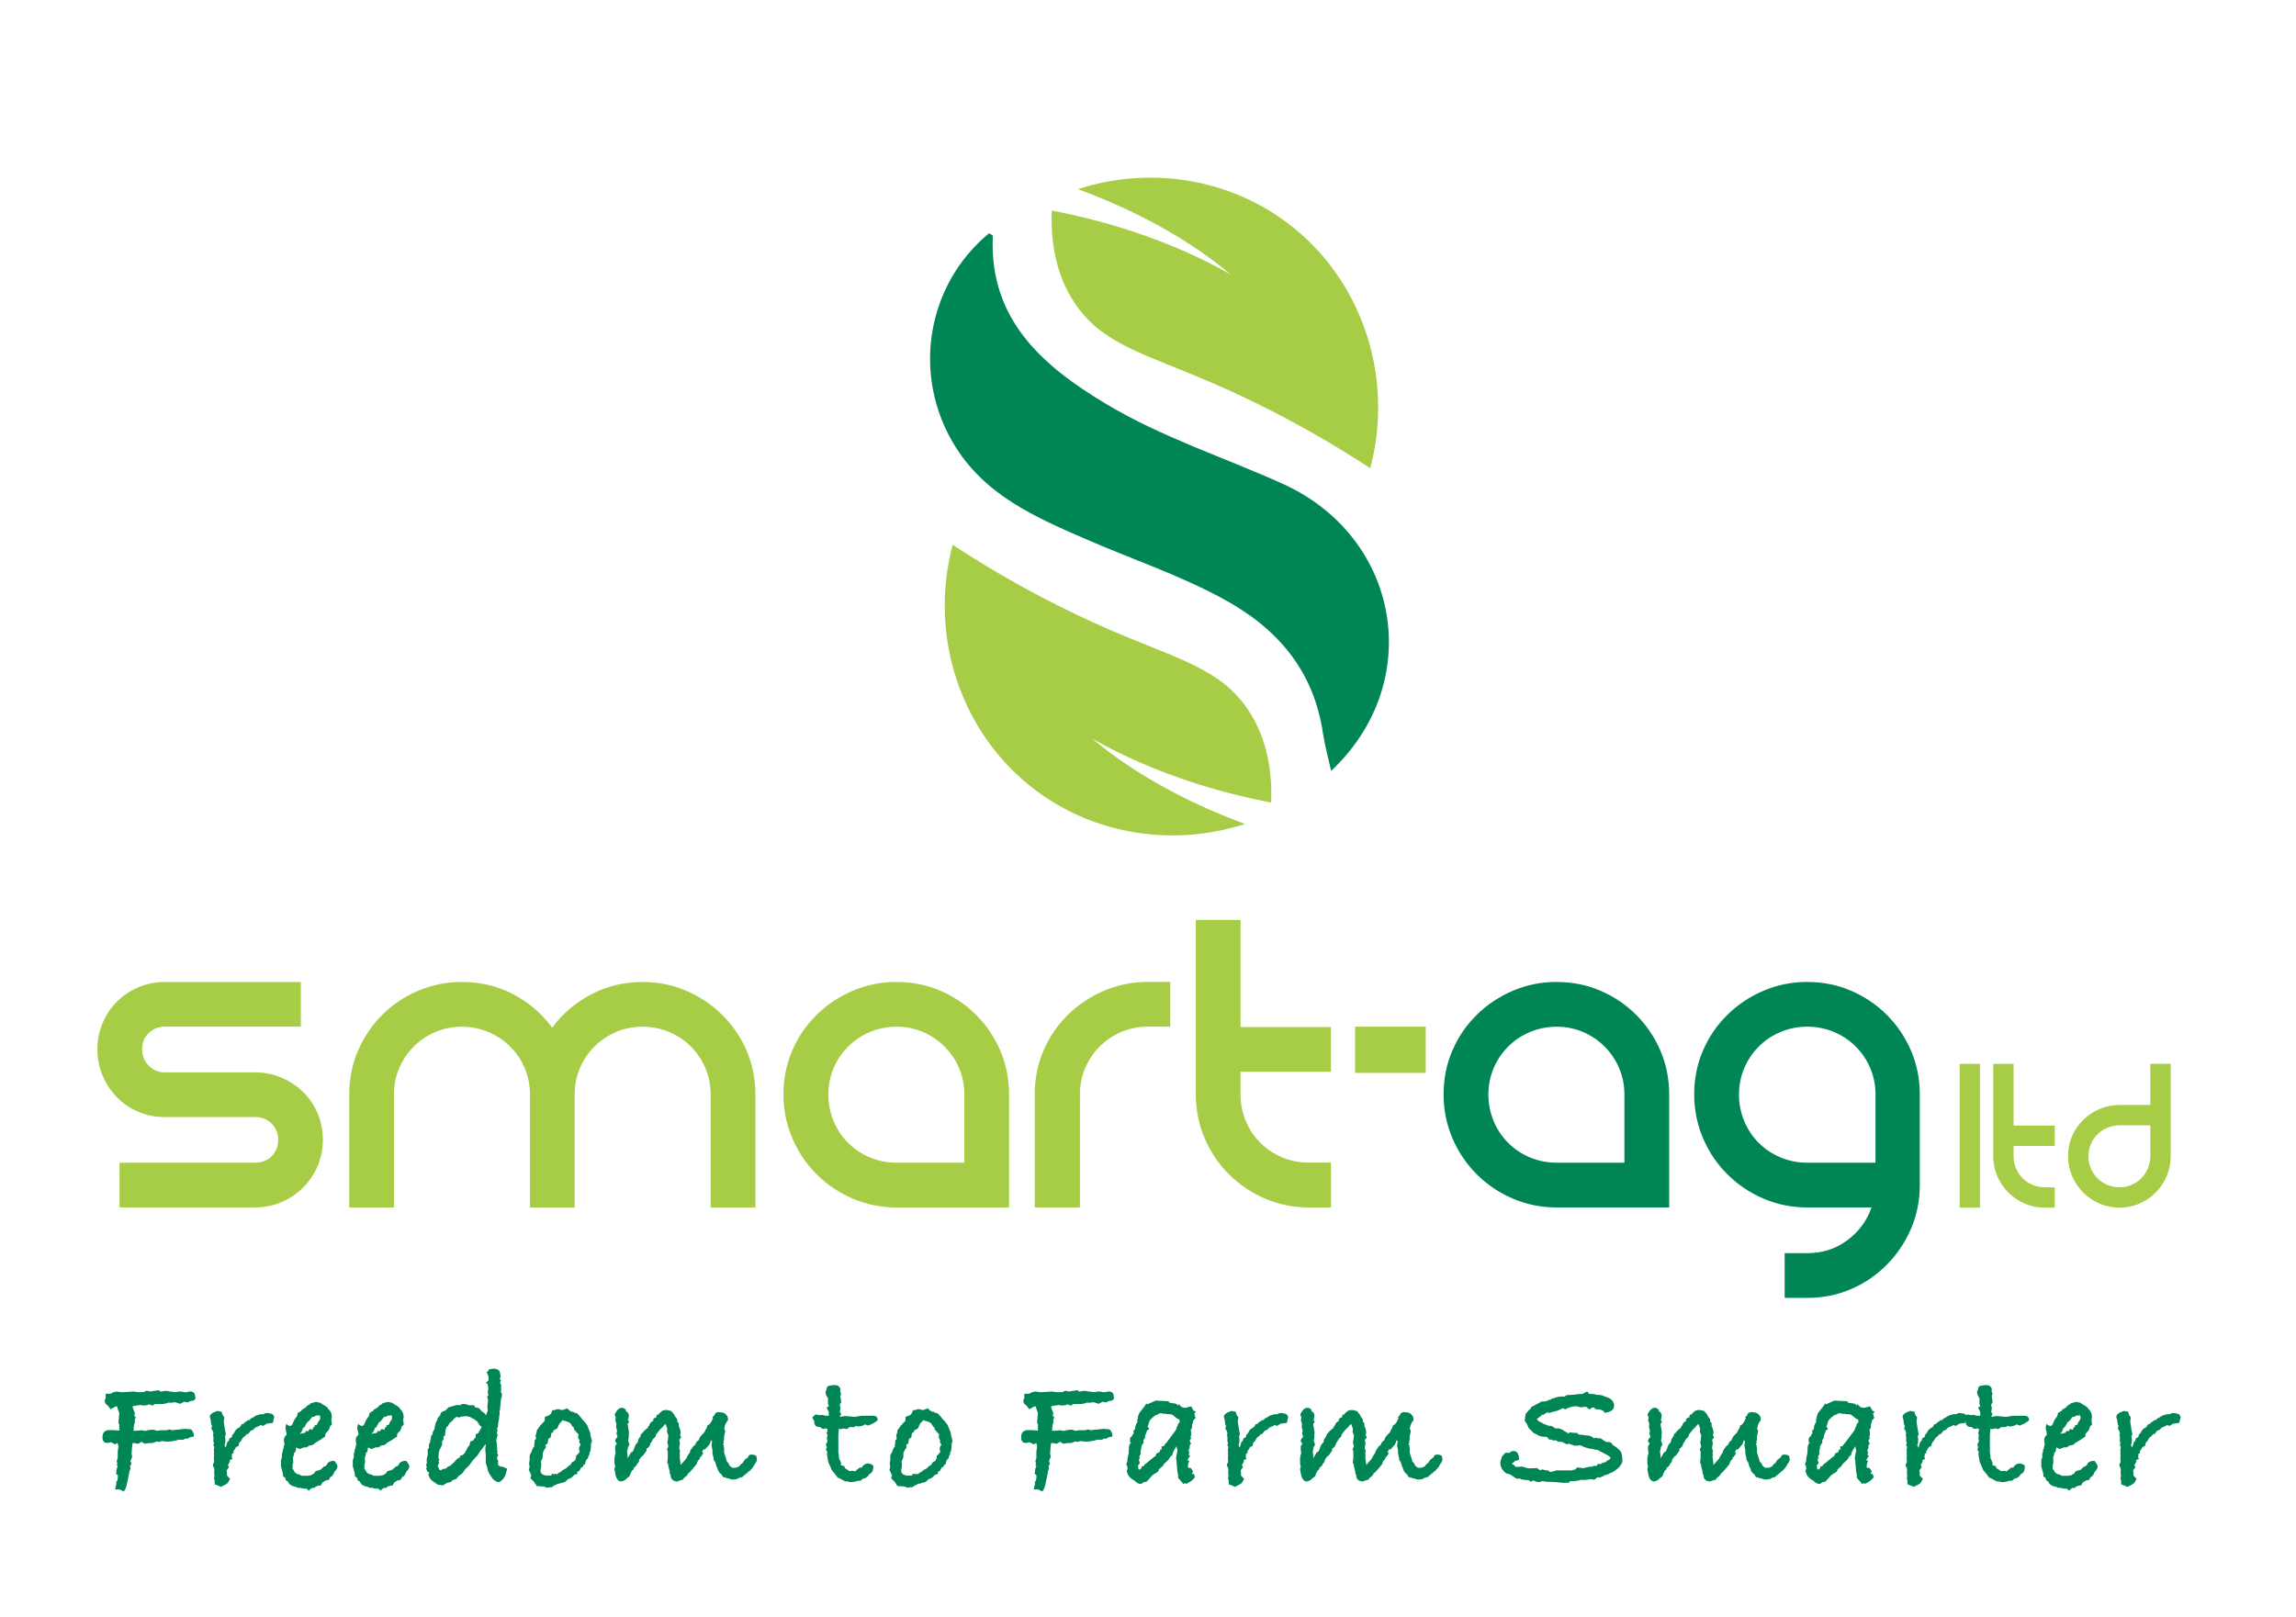 <?xml version="1.0" encoding="UTF-8"?>
<svg xmlns="http://www.w3.org/2000/svg" id="Layer_1" data-name="Layer 1" version="1.1" viewBox="0 0 388.27 273.47">
  <defs>
    <style>
      .cls-1 {
        fill: #008655;
      }

      .cls-1, .cls-2 {
        stroke-width: 0px;
      }

      .cls-2 {
        fill: #a7cd46;
      }
    </style>
  </defs>
  <g>
    <path class="cls-1" d="M263.24,166.09c2.66,0,5.14.5,7.43,1.49,2.29.99,4.3,2.35,6.03,4.08,1.73,1.73,3.09,3.74,4.08,6.03.99,2.29,1.49,4.77,1.49,7.43v19.11h-19.03c-2.61,0-5.07-.5-7.39-1.49-2.32-.99-4.36-2.36-6.12-4.12-1.76-1.75-3.13-3.79-4.12-6.12-.99-2.32-1.49-4.78-1.49-7.39s.49-5.14,1.49-7.43c.99-2.29,2.36-4.3,4.12-6.03,1.75-1.73,3.79-3.09,6.12-4.08,2.32-.99,4.78-1.49,7.39-1.49ZM274.7,196.67v-11.55c0-1.58-.3-3.07-.89-4.46-.59-1.39-1.42-2.6-2.46-3.65-1.05-1.05-2.27-1.87-3.65-2.46-1.39-.59-2.87-.89-4.46-.89s-3.09.3-4.5.89c-1.42.59-2.65,1.42-3.69,2.46-1.05,1.05-1.87,2.27-2.46,3.65-.59,1.39-.89,2.87-.89,4.46s.3,3.09.89,4.5c.59,1.42,1.41,2.65,2.46,3.69,1.05,1.05,2.28,1.87,3.69,2.46,1.41.59,2.92.89,4.5.89h11.47Z"></path>
    <path class="cls-1" d="M305.62,166.09c2.66,0,5.14.5,7.43,1.49,2.29.99,4.3,2.35,6.03,4.08,1.73,1.73,3.09,3.74,4.08,6.03.99,2.29,1.49,4.77,1.49,7.43v15.29c0,2.66-.5,5.14-1.49,7.43-.99,2.29-2.35,4.32-4.08,6.07-1.73,1.75-3.74,3.13-6.03,4.12-2.29.99-4.77,1.49-7.43,1.49h-3.82v-7.56h3.82c2.55,0,4.8-.72,6.75-2.17,1.95-1.44,3.33-3.3,4.12-5.56h-10.87c-2.61,0-5.07-.5-7.39-1.49-2.32-.99-4.36-2.36-6.12-4.12-1.76-1.75-3.13-3.79-4.12-6.12-.99-2.32-1.49-4.78-1.49-7.39s.49-5.14,1.49-7.43c.99-2.29,2.36-4.3,4.12-6.03,1.75-1.73,3.79-3.09,6.12-4.08,2.32-.99,4.78-1.49,7.39-1.49ZM294.07,185.12c0,1.59.3,3.09.89,4.5.59,1.42,1.41,2.65,2.46,3.69,1.05,1.05,2.28,1.87,3.69,2.46,1.41.59,2.92.89,4.5.89h11.55v-11.55c0-1.58-.3-3.07-.89-4.46-.59-1.39-1.42-2.6-2.46-3.65-1.05-1.05-2.28-1.87-3.69-2.46-1.42-.59-2.92-.89-4.5-.89s-3.09.3-4.5.89c-1.42.59-2.65,1.42-3.69,2.46-1.05,1.05-1.87,2.27-2.46,3.65-.59,1.39-.89,2.87-.89,4.46Z"></path>
    <path class="cls-1" d="M225.1,130.39c-.49-2.24-1.07-4.29-1.38-6.38-1.58-10.62-7.68-17.74-16.91-22.74-7.4-4.02-15.35-6.67-23.02-10.01-8.69-3.78-17.39-7.5-22.61-16.34-6.9-11.67-4.49-26.74,6.08-35.47.27.22.63.28.63.48-.63,14.12,8.43,21.97,19.17,28.4,9.44,5.66,19.93,9.01,29.9,13.52,19.88,9.02,24.11,33.53,8.15,48.53Z"></path>
  </g>
  <g>
    <path class="cls-2" d="M50.87,166.09v7.56h-23.02c-1.08,0-1.98.37-2.72,1.1s-1.1,1.64-1.1,2.72.37,2,1.1,2.76c.74.76,1.64,1.15,2.72,1.15h15.29c1.58,0,3.07.3,4.46.89,1.39.59,2.6,1.4,3.65,2.42,1.05,1.02,1.87,2.22,2.46,3.61.59,1.39.89,2.87.89,4.46s-.3,3.07-.89,4.46c-.59,1.39-1.42,2.61-2.46,3.65-1.05,1.05-2.27,1.87-3.65,2.46-1.39.59-2.87.89-4.46.89h-22.93v-7.56h22.93c1.13,0,2.07-.37,2.8-1.1.74-.74,1.1-1.67,1.1-2.8,0-1.08-.37-1.98-1.1-2.72-.74-.74-1.67-1.1-2.8-1.1h-15.29c-1.59,0-3.07-.3-4.46-.89-1.39-.59-2.59-1.41-3.61-2.46-1.02-1.05-1.83-2.26-2.42-3.65-.59-1.39-.89-2.87-.89-4.46s.3-3.07.89-4.46c.59-1.39,1.4-2.59,2.42-3.61,1.02-1.02,2.22-1.83,3.61-2.42,1.39-.59,2.87-.89,4.46-.89h23.02Z"></path>
    <path class="cls-2" d="M108.63,166.09c2.66,0,5.14.5,7.43,1.49,2.29.99,4.32,2.35,6.07,4.08,1.75,1.73,3.13,3.74,4.12,6.03.99,2.29,1.49,4.77,1.49,7.43v19.11h-7.56v-19.11c0-1.58-.3-3.07-.89-4.46-.59-1.39-1.42-2.6-2.46-3.65-1.05-1.05-2.28-1.87-3.69-2.46-1.42-.59-2.92-.89-4.5-.89s-3.07.3-4.46.89c-1.39.59-2.61,1.42-3.65,2.46-1.05,1.05-1.87,2.27-2.46,3.65-.59,1.39-.89,2.87-.89,4.46v19.11h-7.56v-19.11c0-1.58-.3-3.07-.89-4.46-.59-1.39-1.42-2.6-2.46-3.65-1.05-1.05-2.28-1.87-3.69-2.46-1.42-.59-2.92-.89-4.5-.89s-3.07.3-4.46.89c-1.39.59-2.61,1.42-3.65,2.46-1.05,1.05-1.87,2.27-2.46,3.65-.59,1.39-.89,2.87-.89,4.46v19.11h-7.56v-19.11c0-2.66.49-5.14,1.49-7.43.99-2.29,2.35-4.3,4.08-6.03,1.73-1.73,3.75-3.09,6.07-4.08,2.32-.99,4.78-1.49,7.39-1.49,3.17,0,6.07.69,8.71,2.08,2.63,1.39,4.83,3.27,6.58,5.65,1.75-2.38,3.96-4.26,6.63-5.65,2.66-1.39,5.55-2.08,8.66-2.08Z"></path>
    <path class="cls-2" d="M151.61,166.09c2.66,0,5.14.5,7.43,1.49,2.29.99,4.3,2.35,6.03,4.08,1.73,1.73,3.09,3.74,4.08,6.03.99,2.29,1.49,4.77,1.49,7.43v19.11h-19.03c-2.61,0-5.07-.5-7.39-1.49-2.32-.99-4.36-2.36-6.12-4.12-1.76-1.75-3.13-3.79-4.12-6.12-.99-2.32-1.49-4.78-1.49-7.39s.49-5.14,1.49-7.43c.99-2.29,2.36-4.3,4.12-6.03,1.75-1.73,3.79-3.09,6.12-4.08,2.32-.99,4.78-1.49,7.39-1.49ZM163.08,196.67v-11.55c0-1.58-.3-3.07-.89-4.46-.59-1.39-1.42-2.6-2.46-3.65-1.05-1.05-2.27-1.87-3.65-2.46-1.39-.59-2.87-.89-4.46-.89s-3.09.3-4.5.89c-1.42.59-2.65,1.42-3.69,2.46-1.05,1.05-1.87,2.27-2.46,3.65-.59,1.39-.89,2.87-.89,4.46s.3,3.09.89,4.5c.59,1.42,1.41,2.65,2.46,3.69,1.05,1.05,2.28,1.87,3.69,2.46,1.41.59,2.92.89,4.5.89h11.47Z"></path>
    <path class="cls-2" d="M197.9,166.09v7.56h-3.82c-1.59,0-3.07.3-4.46.89-1.39.59-2.61,1.42-3.65,2.46-1.05,1.05-1.87,2.27-2.46,3.65-.59,1.39-.89,2.87-.89,4.46v19.11h-7.64v-19.11c0-2.66.5-5.14,1.49-7.43.99-2.29,2.36-4.3,4.12-6.03,1.75-1.73,3.79-3.09,6.12-4.08,2.32-.99,4.78-1.49,7.39-1.49h3.82Z"></path>
    <path class="cls-2" d="M225.08,196.67v7.56h-3.74c-2.61,0-5.07-.5-7.39-1.49-2.32-.99-4.36-2.36-6.12-4.12-1.76-1.75-3.13-3.79-4.12-6.12-.99-2.32-1.49-4.78-1.49-7.39v-29.51h7.56v18.12h15.29v7.56h-15.29v3.82c0,1.59.3,3.09.89,4.5.59,1.42,1.41,2.65,2.46,3.69,1.05,1.05,2.28,1.87,3.69,2.46,1.41.59,2.92.89,4.5.89h3.74Z"></path>
  </g>
  <path class="cls-2" d="M334.83,179.94v24.32h-3.44v-24.32h3.44Z"></path>
  <path class="cls-2" d="M347.47,200.82v3.44h-1.7c-1.19,0-2.31-.23-3.36-.68-1.06-.45-1.99-1.08-2.78-1.88-.8-.8-1.42-1.73-1.88-2.78-.45-1.06-.68-2.18-.68-3.36v-15.62h3.44v10.44h6.96v3.44h-6.96v1.74c0,.72.14,1.41.41,2.05.27.64.64,1.21,1.12,1.68.48.48,1.04.85,1.68,1.12.64.27,1.33.41,2.05.41h1.7Z"></path>
  <path class="cls-2" d="M367.08,179.94v15.62c0,1.19-.23,2.31-.68,3.36-.45,1.06-1.07,1.99-1.86,2.78-.79.8-1.71,1.42-2.76,1.88-1.06.45-2.18.68-3.36.68s-2.31-.23-3.36-.68c-1.06-.45-1.99-1.08-2.78-1.88-.8-.8-1.42-1.73-1.88-2.78-.45-1.06-.68-2.18-.68-3.36s.23-2.34.68-3.38c.45-1.04,1.08-1.96,1.88-2.75.8-.79,1.73-1.4,2.78-1.86,1.06-.45,2.18-.68,3.36-.68h5.22v-6.96h3.44ZM358.42,200.82c.72,0,1.4-.14,2.03-.41.63-.27,1.19-.64,1.66-1.12.48-.48.85-1.04,1.12-1.68.27-.64.41-1.33.41-2.05v-5.22h-5.22c-.72,0-1.41.14-2.05.41-.64.27-1.21.64-1.68,1.12-.48.48-.85,1.03-1.12,1.66-.27.63-.41,1.31-.41,2.03s.14,1.41.41,2.05c.27.64.64,1.21,1.12,1.68.48.48,1.04.85,1.68,1.12.64.27,1.33.41,2.05.41Z"></path>
  <rect class="cls-2" x="229.15" y="173.65" width="11.95" height="7.82"></rect>
  <path class="cls-2" d="M209.78,134.62c-9.49-2.28-18.06-5.69-25.08-9.7,6.54,5.53,15.45,10.63,25.85,14.44-12.05,3.9-25.3,1.88-35.38-5.67-12.58-9.42-18.2-25.92-14.07-41.54,10.69,7,19.99,11.53,26.73,14.44,11.45,4.94,18.52,6.49,23.19,13.41,3.49,5.16,4.12,11.06,3.94,15.74-1.72-.33-3.45-.7-5.2-1.12Z"></path>
  <path class="cls-2" d="M183.04,36.73c9.49,2.28,18.06,5.69,25.08,9.7-6.54-5.53-15.45-10.63-25.85-14.44,12.05-3.9,25.3-1.88,35.38,5.67,12.58,9.42,18.2,25.92,14.07,41.54-10.69-7-19.99-11.53-26.73-14.44-11.45-4.94-18.52-6.49-23.19-13.41-3.49-5.16-4.12-11.06-3.94-15.74,1.72.33,3.45.7,5.2,1.12Z"></path>
  <g>
    <path class="cls-1" d="M33.06,236.38c0,.37-.28.57-.84.59l-.52.24-.52-.12-.75.35c-.43-.17-.74-.26-.93-.26-.02,0-.1.01-.25.04s-.28.04-.39.04c-.15,0-.27,0-.35-.03l-.64.2h-.15l-.06.03-1.59.03-.17.27-.72-.23-.29.14-.7.06-.44-.09c-.17.02-.34.04-.51.07-.16.03-.26.04-.28.04l-.38.06-.17.11.17.51.23.6-.12.46.29.23-.17.34v.37c0,.17-.05.38-.15.63l-.09.94h.46l.93-.09.41.09h.46l.17-.11.9-.09.64.2c.31-.05.53-.08.67-.09h.96l.55-.15.32.15.44-.05c.15-.02.27-.03.35-.03l1.68-.18.2.09c.06-.02.13-.03.2-.03.13,0,.3.04.49.12.25.35.38.66.38.93,0,.1-.01.17-.03.23l-.55.09-.49.26h-.43l-.23.17h-.81l-.72.19-.84.13-.17-.03-.06.06-1.1-.12-.38.14-.52-.06c-.29.17-.65.26-1.07.26h-.26c-.1.01-.3.05-.61.12l-.61-.35c-.23.19-.42.31-.58.35l-.55-.12h-.35c-.04.19-.1.78-.17,1.75.06.23.09.44.09.61l-.29.73.2.35-.26.47.09.44-.15.26c-.25,1.32-.43,2.17-.52,2.54-.15.58-.33.92-.52,1.02l-.64-.32h-.78l.2-.91v-.41l.17-.17.06-.38.03-.15v-.38l-.32-.29.06-.18c0-.41.08-.77.25-1.08l-.15-.12.06-.35-.09-.41.17-.47v-1.05l.12-1.02-.12-.35v-.15l-.46.23-.67-.35-.29.06c-.19.04-.31.06-.35.06-.54,0-.81-.32-.81-.96,0-.81.4-1.22,1.19-1.22.4,0,.68,0,.85.02l.8.07v-1.15l-.15-.06.15-1.76-.29-.78-.03-.26-.21-.12-.94.52-.47-.64c-.35-.15-.53-.45-.53-.9.12-.17.17-.31.17-.41v-.67h.81c.41-.25.77-.38,1.1-.38-.02,0,.26.04.84.12.35-.03.99-.07,1.91-.12l1.04.12.78-.03.12-.09c.14-.08.28-.12.44-.12.13,0,.24.03.32.08l.12.04c.17-.02.44-.06.78-.12.35-.06.61-.09.78-.12l.03.09.17.15h.12c.1,0,.23-.02.41-.06.17-.04.3-.06.38-.06h.09l.78.13.84.1c.29-.08.56-.12.81-.12.19,0,.38.04.55.12h.49c.17-.08.37-.12.58-.12.56,0,.84.31.84.94Z"></path>
    <path class="cls-1" d="M46.37,239.7l-.23.96-1.07.15-.58.38-.38-.17-.41.23-.44.17-.29.2v.11s-.61.3-.61.3l-.41.53h-.2c-.31.33-.53.53-.67.61l-.41.67-.15.06c-.06.16-.13.39-.2.7l-.41.14-.17.35-.23.29-.06.43-.23.09v.44l-.09.09c.06.1.13.2.2.32l-.44.17-.06.38-.29.49.17.38-.38.52c.04.19.06.33.06.41v.12c-.02.06-.03.11-.03.14l.06.26.49.52-.38.67-.35.26-.81.41-1.07-.43v-.67l-.12-.26.09-.43c-.04-.31-.06-.54-.06-.7,0-.06,0-.13.03-.23v-.2l-.03-.29c-.14-.14-.2-.29-.2-.46,0-.16.07-.33.2-.52,0-.1-.02-.39-.06-.87l.09-.09-.09-.38.06-.35-.06-.2.09-.67-.17-.29.12-.32-.12-.38c.02-.12.03-.27.03-.46,0-.29-.04-.48-.12-.58l.12-.17-.12-.52-.26-.38.15-.46-.12-.17-.12-.7v-.23c-.1-.12-.15-.26-.15-.44,0-.39.42-.71,1.28-.99l.73.14.15.55.29.38-.09.78c.06.39.13.81.2,1.28l.09.46s.04.14.06.32c0,.12-.05.24-.15.38l.09.58-.06.64-.12.29.09.12.06.29c.12-.14.18-.28.2-.44l.12-.43c.06-.12.15-.2.26-.26l.12-.43.41-.23.06-.35.32-.35.23-.44c.25-.27.49-.44.73-.52l.06-.09.26-.41.29-.06.09-.09.12-.17.32-.17.17-.2.17.03.23-.12.12-.17.35-.17.49-.32.7-.23c.27-.04.42-.06.44-.06v.03s-.03,0-.03.03h.03c.08,0,.19-.04.35-.12.1-.08.23-.12.41-.12.08,0,.21.02.41.06.5.02.78.25.84.7Z"></path>
    <path class="cls-1" d="M57.04,248.11c0,.23-.17.52-.52.87-.1.31-.24.56-.44.75l-.17.03-.32.55-.52.09-.55.35-.29.52h-.32c-.21.08-.39.13-.52.15l-.17.23h-.26c-.25,0-.49.16-.72.49l-.41-.35h-.35c-.25,0-.46-.05-.64-.14h-.49l-.23-.14c-.73-.12-1.2-.39-1.39-.83v-.09l-.35-.17-.17-.49-.35-.23v-.43l-.35-1.27v-1.03l.17-.46v-.6l.15-.46-.03-.2.2-.34-.06.06c0-.17.05-.36.15-.55v-.15l-.09-.7c0-.33.15-.62.44-.87.02-.04.03-.1.03-.17s-.03-.24-.1-.48c-.07-.24-.1-.41-.1-.51,0-.23.06-.47.17-.72.15.23.38.35.67.35h.09c.04-.08.13-.16.26-.26.15-.48.37-.89.64-1.22l.12-.12c0-.08.06-.3.17-.67h.23l.06-.15.23-.06c.1-.15.16-.25.19-.28.03-.03.24-.15.62-.36.08-.13.19-.26.35-.38.08-.04.17-.08.29-.12l.12-.17c.52-.17.85-.26.99-.26.15,0,.3.04.44.12l.15-.03.2.12c.23.17.46.32.7.43l.49.38v.12c.44.35.67.84.67,1.48l-.09.29.09.96-.26.17-.29.75-.55.61-.03.46c-.62.44-1.19.8-1.71,1.07-.17.27-.44.41-.81.41h-.09l-.55.35h-.46l-.7.29-.52-.26h-.06c-.04.16-.08.39-.12.7l-.23.18-.03.35-.17.5c.04.47.06.77.06.9l-.1.09c0,.25,0,.44-.02.55,0,.02,0,.05-.02.09v.09c0,.16.08.28.23.38.06.23.15.38.29.44l.2.18.64.17v.09l.23.06h.99l.58-.09.29-.2.17-.06.29-.43.15-.03.72-.23c.08-.13.2-.25.38-.34l.09-.14c.39-.08.61-.28.67-.6.27-.27.62-.4,1.04-.4h.12c.37.43.55.77.55,1.04ZM54.17,239.76c0-.06-.03-.17-.09-.35l-.15-.03-.06.03h-.12s-.08.03-.12.03c-.02,0-.05,0-.09-.03h-.09l-.29.2-.26.03-.15.06-.49.64-.32.23-.46.81-.26.17c-.06.33-.19.61-.41.84l-.12.2c.21-.14.45-.2.73-.2l.2-.09.09-.26.41.03.23-.35h.17l.32.12.15-.44h.2v-.32l.38-.09.09-.09.06-.26.38-.55c.04-.1.06-.21.06-.35Z"></path>
    <path class="cls-1" d="M69.19,248.11c0,.23-.17.52-.52.87-.1.31-.24.56-.44.75l-.17.03-.32.55-.52.09-.55.35-.29.52h-.32c-.21.08-.39.13-.52.15l-.17.23h-.26c-.25,0-.49.16-.72.49l-.41-.35h-.35c-.25,0-.46-.05-.64-.14h-.49l-.23-.14c-.73-.12-1.2-.39-1.39-.83v-.09l-.35-.17-.17-.49-.35-.23v-.43l-.35-1.27v-1.03l.17-.46v-.6l.15-.46-.03-.2.2-.34-.06.06c0-.17.05-.36.15-.55v-.15l-.09-.7c0-.33.15-.62.44-.87.02-.04.03-.1.03-.17s-.03-.24-.1-.48c-.07-.24-.1-.41-.1-.51,0-.23.06-.47.17-.72.15.23.38.35.67.35h.09c.04-.08.13-.16.26-.26.15-.48.37-.89.64-1.22l.12-.12c0-.08.06-.3.17-.67h.23l.06-.15.23-.06c.1-.15.16-.25.19-.28.03-.03.24-.15.62-.36.08-.13.19-.26.35-.38.08-.04.17-.08.29-.12l.12-.17c.52-.17.85-.26.99-.26.15,0,.3.04.44.12l.15-.03.2.12c.23.17.46.32.7.43l.49.38v.12c.44.35.67.84.67,1.48l-.09.29.09.96-.26.17-.29.75-.55.61-.03.46c-.62.44-1.19.8-1.71,1.07-.17.27-.44.41-.81.41h-.09l-.55.35h-.46l-.7.29-.52-.26h-.06c-.04.16-.08.39-.12.7l-.23.18-.03.35-.17.5c.04.47.06.77.06.9l-.1.09c0,.25,0,.44-.02.55,0,.02,0,.05-.02.09v.09c0,.16.08.28.23.38.06.23.15.38.29.44l.2.18.64.17v.09l.23.06h.99l.58-.09.29-.2.17-.06.29-.43.15-.03.72-.23c.08-.13.2-.25.38-.34l.09-.14c.39-.08.61-.28.67-.6.27-.27.62-.4,1.04-.4h.12c.37.43.55.77.55,1.04ZM66.32,239.76c0-.06-.03-.17-.09-.35l-.15-.03-.06.03h-.12s-.08.03-.12.03c-.02,0-.05,0-.09-.03h-.09l-.29.2-.26.03-.15.06-.49.64-.32.23-.46.81-.26.17c-.06.33-.19.61-.41.84l-.12.2c.21-.14.45-.2.73-.2l.2-.09.09-.26.41.03.23-.35h.17l.32.12.15-.44h.2v-.32l.38-.09.09-.09.06-.26.38-.55c.04-.1.06-.21.06-.35Z"></path>
    <path class="cls-1" d="M85.78,248.4l-.35,1.22-.23.35c-.31.46-.61.7-.9.7-.23,0-.54-.16-.93-.49l-.58-.84-.26-.52-.12-.52-.26-.87v-1.28l-.09-1.1.09-.61-.06-.17-.73,1.02h-.09l-.03.09-.49.78-.81.87-.61.84-.64.61c-.17.31-.38.58-.61.81l-.58.41-.35.46-.64.2-.26.32-.64.12-.52.32h-.09l-.06.12-.9-.12-1.07-.75c-.29-.33-.47-.69-.55-1.07.04-.02.08-.05.12-.1.04-.05.07-.08.09-.1-.02-.02-.13-.07-.32-.15l-.26-.58.15-.2-.15-.35.15-.41-.06-.52.2-.84v-.9l.2-.26v-.61l.2-.38.06-.43.06-.06v-.38l.29-.46.06-.41.17-.29.09-.17.12-.7.2-.61.15-.14.06-.38.38-.41c.04-.1.13-.3.26-.61l.73-.32.46-.49,1.33-.38c.21,0,.38,0,.49-.03l.2.12.06-.23.67-.06.23.09.2-.03.17.15.55.03.12-.09.15.12.29.03v.2l.12.09.58.12.44.49.58.44.15.29.03.03.12-.41.17-.38-.06-.67.12-1.22-.17-.46.23-.35-.12-.32.09-.81-.1-.7-.3-.2.46-.46v-.32c0-.33-.13-.69-.38-1.07h.17l.32-.46c.29-.06.55-.09.78-.09.27,0,.49.06.67.17.31.1.46.56.46,1.39h-.15l-.03.12.26.23-.17.46.26.55-.15.17c.06.14.09.27.09.41s-.03.28-.09.43l.15.17c.04.08.06.2.06.38,0,.21-.05.41-.15.58-.1,1.22-.18,1.97-.26,2.26.02.06.03.14.03.26,0,.15-.03.32-.09.49v.17c0,.23-.04.49-.13.78l-.09.87-.16.23.12.26-.12.44.12.38-.23.9.12.67v.38l.04.58c.03.14.05.26.05.38,0,.1-.03.17-.09.23l.23.17-.23.58.23.61-.09.17.09.17-.09.17.09.09.26.23.49.06.75.32ZM81.46,241.32l-.12-.06c-.14-.08-.26-.2-.36-.38-.11-.17-.21-.35-.31-.52-.19-.06-.36-.18-.49-.38h-.17l-.52-.32-.67-.14-.64.06-.69.19-.18-.16-.23.09v.12l-.26.06c-.17.31-.45.58-.81.81l-.23.49-.23.17-.2.46-.09.95-.26.23v.52l-.23.2-.02.69-.48.96-.08.46-.05.75.17.32-.17.32.15.2-.29.52.15.26.12.35.17.12h.2s.26-.23.26-.23l.23.03.49-.2.06-.17.55-.2.06-.17.35-.2v-.06l.73-.76.35-.15.17-.38.38-.06.46-.52-.09-.06.2-.2.29-.61.26-.26.14-.64.46-.15.33-.46.12-.09v-.52l.44-.2.61-1.1Z"></path>
    <path class="cls-1" d="M100.11,243.7l-.17.52c0,.5-.03.9-.09,1.19l-.17.29v.32l-.15.2-.09.41-.32.32-.2.72-.23.09-.12.32-.35.2-.23.49-.35.17-.03.35-.55.2c-.25.35-.56.57-.93.67l-.12.03c-.27.41-.63.61-1.07.61-.19.12-.42.17-.67.17l-.29.2-.29.09-.38.29h-.38l-.41.09-.49-.2-1.25-.09-.44-.67-.64-.67.15-.46-.44-.99.15-.38-.09-.7.09-.43v-.58c0-.37.1-.64.3-.81.02-.19.15-.51.39-.96h.15l-.09-.2.09-.41v-.44c.15-.17.24-.29.26-.35l-.09-.41v-.12c.14-.27.2-.55.2-.84l.61-.84c.1-.08.16-.13.2-.17l-.03-.12h.12l.44-.49.03-.67.73-.26c.27-.17.44-.46.52-.87h.38c.21-.12.41-.17.58-.17s.34.04.49.12l.32.03.75-.29.41.38.32.2h.23l.44.23h.23c.25.23.54.55.87.96l.06.15.2.12.61.78.55,1.36v.29l.26,1.01ZM98.19,244.39l-.03-.14c-.14-.14-.21-.28-.23-.43l.09-.14-.26-.55.06-.55-.12-.14c-.25-.19-.39-.35-.41-.46-.17-.08-.26-.27-.26-.58l-.17-.03-.35-.58-.26-.2-.61-.23-.23-.06c-.12,0-.19-.04-.23-.12l-.58.63-.38.81-.61.32-.09.32-.29.14-.12.75-.35.17c-.08.27-.12.52-.12.75l-.46.43.15.09c0,.23-.1.43-.29.61-.06.17-.15.37-.26.58v.69l-.32.78.06.14v.81l-.12.4.03.4.26.37.41.14.14.06h.98l.12-.29h.12c.12,0,.18.03.2.09l.26-.09.23.09.38-.26.06-.09.26-.06c.14-.21.45-.43.96-.64l.06-.15.58-.41.32-.47.46-.23.03-.14.15-.32v-.38l.35-.29.12-.2.15-.17c-.08-.23-.12-.4-.12-.49,0-.17.06-.36.17-.55l.12-.12Z"></path>
    <path class="cls-1" d="M127.97,247.07c-.1.27-.22.47-.38.61-.06.21-.15.37-.26.46-.1.19-.21.33-.35.41l-.12.17c-.08.12-.18.17-.32.17l-.15.29h-.2l-.15.26-.23.09-.17.2-.15.12c-.29,0-.53.09-.73.26-.25.1-.51.14-.78.14s-.54-.07-.81-.2c-.31-.02-.46-.07-.46-.15l-.41-.06-.09-.09-.17-.35-.32-.26c-.21-.25-.33-.48-.35-.7-.14-.19-.27-.56-.41-1.1l-.29-.46v-.26l-.2-.87.03-.35-.17-.9.09-.73-.15-.2-.29.73c-.37.41-.58.65-.65.74s-.15.13-.25.13c-.02,0-.06,0-.12-.03l-.17.32s-.03.06-.03.12c0,.12.07.18.2.2-.04.04-.14.17-.29.41-.08.16-.15.26-.2.32l-.09-.15-.06.41c-.25.19-.43.48-.52.87-.19.25-.49.61-.9,1.07l-.38.41c-.1,0-.15.02-.15.06v.06c-.12.27-.32.48-.61.64l-.35.44h-.2l-.7.26c-.58-.04-.94-.29-1.07-.75l-.03-.32-.17-.38v-.32l-.23-.84v-.26l-.17-.29.09-.9v-1.02l-.15-.32.23-.55c-.04-.15-.1-.41-.17-.75l.09-.26.09-.84-.23-.61.06-.49-.09-.26c-.02-.06-.09-.24-.2-.55l-.2.12-.38.46-.35.32-.7.87-.06.32-.49.52-.2.41-.2.23c-.06.43-.27.72-.64.9l-.03.41c-.12.12-.24.27-.36.46-.13.19-.21.3-.26.33-.05.03-.13.09-.25.19l-.35.49c0,.33-.13.56-.38.7v.17c-.12.15-.27.31-.47.46l-.03-.06-.09.41c-.16,0-.3.19-.44.56l-.09.12c-.02.31-.19.55-.5.7l-.41.38c-.31.16-.52.23-.62.23-.51,0-.84-.42-1-1.25l-.12-.64s-.03-.1-.03-.17c0-.14.04-.27.12-.41l-.12-.55v-.93c.04-.41.11-.66.2-.76-.06-.41-.09-.64-.09-.7v-.52c.08-.14.17-.31.29-.52l-.22-.17c-.05-.16-.07-.24-.07-.26,0-.14.14-.37.41-.7l-.2-.55.12-.35-.17-.84.06-.41-.2-.64.09-.44-.2-.52c.38-.76.78-1.13,1.22-1.13.23,0,.44.1.65.29l.06.29c.32.17.48.43.48.78,0-.06-.03.14-.09.61l-.12-.03.26.49-.22.23-.04.12.23,1.33-.06,1.13-.09.2.12.46c.06.08.09.17.09.29,0,.15-.08.31-.23.46,0,.27-.05.49-.15.67l.09.87v.35l.03-.06.17-.26.41-.72h.09c.12,0,.24-.18.38-.55l.2-.55c.04-.12.18-.3.43-.55l.12-.52.35-.52.12-.41c.1-.06.19-.13.29-.2l.03-.09c.06-.08.27-.28.64-.61l.17-.09.06-.29.15-.09c.1-.41.34-.68.73-.81l-.12-.09.12-.06s-.03-.05-.03-.09.02-.1.06-.17l.46-.2.09-.46h.32s.02-.09.06-.2l.58-.46c.27-.08.45-.12.55-.12.23,0,.55.07.96.2l.29.41.12.06.15.35.41.55v.38l.26.29v.44c.21.46.32.86.32,1.19l-.09.35.17.49-.32.32.12.64-.03.17-.03.14c-.04.19-.06.34-.06.44s.05.29.15.58l-.09.32.09.41-.09.09c.04.27.1.73.17,1.37v.12s.91-1.03.91-1.03l.29-.55c.08-.12.2-.3.37-.55v-.06c.08-.31.2-.52.38-.64,0-.12.1-.26.29-.43l.23-.15c.08-.33.28-.6.61-.81l.15-.41.26-.35.29-.29c.17-.13.31-.35.41-.64l.23-.35.12-.44.32-.17.32-.41.32-.7c-.08,0-.12-.02-.12-.06l.06-.12.22-.17.24-.46c.32-.12.51-.19.54-.19l.11.06.52.03.46.2.4.46.09.41-.03.32-.15.12-.32.61-.15.67c.12.1.17.27.17.52-.06.1-.09.22-.09.38l-.09.23v.46c0,.17-.01.3-.03.38l-.12.15.15.2-.23.26c.12,0,.17.13.17.38.04.12.06.19.06.23v.81s.13.44.38,1.19l.06.29.32.35.17.41.17.09.12.17.15.03.26.06.15-.03h.09c.19,0,.42-.08.7-.23.08-.19.28-.4.61-.61.02-.1.14-.28.35-.55l.49-.35.17-.35c.15-.1.32-.14.49-.14.21,0,.44.06.7.17.12.19.17.48.17.87Z"></path>
    <path class="cls-1" d="M148.42,240.08c0,.17-.17.34-.52.49-.08.1-.22.18-.44.26-.27.12-.46.21-.58.29l-.61-.2c-.31.23-.71.35-1.19.35l-.35-.09-.26.2h-.78l-.49.35c-.21-.08-.42-.12-.61-.12-.06.04-.19.08-.41.12-.1,0-.2-.03-.32-.09l-.09,1.1v2.93s.1.52.1.52v.41s.39.87.39.87c-.06.06-.09.13-.09.2,0,.13.21.24.64.32l.06.35.2.09.35.23.23.17c.19-.04.33-.06.41-.06.17,0,.35.03.52.09.08-.04.24-.17.49-.41.17-.15.34-.23.49-.23h.17c.17-.35.48-.58.93-.7.41,0,.74.13,1.02.38v.2c0,.66-.23,1.07-.7,1.25-.17.41-.54.67-1.1.78l-.35.32h-.38l-.67.17c-.16.04-.38.06-.67.06-.16,0-.32-.04-.49-.12h-.38l-1.02-.55-.26-.09-.61-.81-.35-.38-.64-1.45-.23-1.36.09-.35-.26-.32.15-.41-.15-.64.2-.2.06-.38-.09-.35.09-.52-.15-.46.15-.15v-.46l-.2-.09-.55.12-.52-.35h-.09c-.58,0-.87-.31-.87-.94v-.09l-.35-.56.55-.53.73.12.38-.06.55.15h.61v-.58l-.38-.81.38-.2-.15-.43.03-.9-.23-.38c-.14-.21-.2-.41-.2-.58,0-.21.05-.39.15-.52l.09-.41.23-.23c.52-.1.87-.14,1.04-.14.62,0,.96.28,1.02.85l-.09.15c.12.17.17.34.17.5,0,.02,0,.07-.03.15l-.06.17-.03.2.12.38-.03.15.06.41-.26.35.15.58-.12.7.23.26-.23.53.9-.15,1.59.15,1.28-.2.44.03.15-.03h1.13c.6,0,.9.21.9.64Z"></path>
    <path class="cls-1" d="M161.09,243.7l-.17.52c0,.5-.03.9-.09,1.19l-.17.29v.32l-.15.2-.09.41-.32.32-.2.72-.23.09-.12.32-.35.2-.23.49-.35.17-.03.35-.55.2c-.25.35-.56.57-.93.67l-.12.03c-.27.41-.63.61-1.07.61-.19.12-.42.17-.67.17l-.29.2-.29.09-.38.29h-.38l-.41.09-.49-.2-1.25-.09-.43-.67-.64-.67.15-.46-.44-.99.15-.38-.09-.7.09-.43v-.58c0-.37.1-.64.3-.81.02-.19.15-.51.39-.96h.15l-.09-.2.09-.41v-.44c.15-.17.24-.29.26-.35l-.09-.41v-.12c.13-.27.2-.55.2-.84l.61-.84c.1-.08.16-.13.2-.17l-.03-.12h.12l.44-.49.03-.67.72-.26c.27-.17.44-.46.52-.87h.38c.21-.12.41-.17.58-.17s.34.04.49.12l.32.03.75-.29.41.38.32.2h.23l.43.23h.23c.25.23.54.55.87.96l.06.15.2.12.61.78.55,1.36v.29l.26,1.01ZM159.18,244.39l-.03-.14c-.14-.14-.21-.28-.23-.43l.09-.14-.26-.55.06-.55-.12-.14c-.25-.19-.39-.35-.41-.46-.17-.08-.26-.27-.26-.58l-.17-.03-.35-.58-.26-.2-.61-.23-.23-.06c-.12,0-.19-.04-.23-.12l-.58.63-.38.81-.61.32-.09.32-.29.14-.12.75-.35.17c-.08.27-.12.52-.12.75l-.46.43.15.09c0,.23-.1.43-.29.61-.06.17-.15.37-.26.58v.69l-.32.78.06.14v.81l-.12.4.03.4.26.37.41.14.14.06h.99l.12-.29h.12c.12,0,.18.03.2.09l.26-.09.23.09.38-.26.06-.09.26-.06c.14-.21.45-.43.96-.64l.06-.15.58-.41.32-.47.46-.23.03-.14.15-.32v-.38l.35-.29.12-.2.14-.17c-.08-.23-.12-.4-.12-.49,0-.17.06-.36.17-.55l.12-.12Z"></path>
    <path class="cls-1" d="M188.38,236.38c0,.37-.28.57-.84.59l-.52.24-.52-.12-.75.35c-.43-.17-.74-.26-.93-.26-.02,0-.1.01-.25.04-.14.03-.28.04-.39.04-.15,0-.27,0-.35-.03l-.64.2h-.15l-.06.03-1.6.03-.17.27-.72-.23-.29.14-.7.06-.43-.09c-.17.02-.34.04-.51.07-.16.03-.26.04-.28.04l-.38.06-.17.11.17.51.23.6-.12.46.29.23-.17.34v.37c0,.17-.05.38-.14.63l-.09.94h.46l.93-.09.41.09h.46l.17-.11.9-.09.64.2c.31-.05.53-.08.67-.09h.96l.55-.15.32.15.44-.05c.15-.02.27-.03.35-.03l1.68-.18.2.09c.06-.02.13-.03.2-.03.13,0,.3.04.49.12.25.35.38.66.38.93,0,.1,0,.17-.03.23l-.55.09-.49.26h-.43l-.23.17h-.81l-.72.19-.84.13-.17-.03-.06.06-1.1-.12-.38.14-.52-.06c-.29.17-.65.26-1.07.26h-.26c-.1.01-.3.05-.61.12l-.61-.35c-.23.19-.42.31-.58.35l-.55-.12h-.35c-.04.19-.1.78-.17,1.75.06.23.09.44.09.61l-.29.73.2.35-.26.47.09.44-.14.26c-.25,1.32-.43,2.17-.52,2.54-.16.58-.33.92-.52,1.02l-.64-.32h-.78l.2-.91v-.41l.17-.17.06-.38.03-.15v-.38l-.32-.29.06-.18c0-.41.08-.77.26-1.08l-.15-.12.06-.35-.09-.41.17-.47v-1.05l.12-1.02-.12-.35v-.15l-.46.23-.67-.35-.29.06c-.19.04-.31.06-.35.06-.54,0-.81-.32-.81-.96,0-.81.4-1.22,1.19-1.22.4,0,.68,0,.85.02l.8.07v-1.15l-.15-.06.15-1.76-.29-.78-.03-.26-.21-.12-.94.52-.47-.64c-.35-.15-.53-.45-.53-.9.12-.17.17-.31.17-.41v-.67h.81c.41-.25.77-.38,1.1-.38-.02,0,.26.04.84.12.35-.03.99-.07,1.91-.12l1.04.12.78-.03.12-.09c.14-.08.28-.12.44-.12.13,0,.24.03.32.08l.12.04c.17-.02.44-.06.78-.12.35-.06.61-.09.78-.12l.03.09.17.15h.12c.1,0,.23-.02.41-.06.17-.04.3-.06.38-.06h.09l.78.13.84.1c.29-.08.56-.12.81-.12.19,0,.38.04.55.12h.49c.17-.08.37-.12.58-.12.56,0,.84.31.84.94Z"></path>
    <path class="cls-1" d="M202.24,238.74l-.29.38.23.7-.38.43-.15.61-.09.14.06.15c0,.27-.07.47-.2.61l-.06.09v.12c.06.14.09.26.09.38,0,.1-.01.17-.03.2l.03.12-.12.32.09.35-.23.23.09.41.17.2-.26.23v.46l-.2.46.15.46-.17.23.29.2-.41.67-.03.09.29.06-.2.67v.12c0,.14,0,.24-.03.32l.03.09.46.06.38.58-.2.43.32-.03c.12.23.18.43.2.61l-.43.44c-.14.14-.33.27-.58.41l-.49.26-.15-.15-.29.15-.9-1.04v-.49c-.12-.38-.17-.74-.17-1.07v-.17l-.17-1.7.23-1.21-.17-.69-.49.81-.26.75-.23.12-.41.64-.73.67-.2.35-.64.55-.14.38-.93.58-.99,1.11-.55.12-.38.29c-.48-.02-.85-.2-1.1-.55-.87-.43-1.32-1.04-1.36-1.83l.15-.09-.03-.17-.03-.35-.17-.38.17-.41.06-.61.2-.96v-.12s-.03-.08-.03-.12c0-.08.02-.17.06-.29-.02-.04-.03-.12-.03-.23,0-.13.06-.36.17-.67l.2-.09c-.12-.1-.17-.2-.17-.32v-.38c0-.23.12-.41.35-.52.06-.19.16-.39.32-.58l-.14-.23.35-.43v-.12c0-.37.13-.71.38-1.01l-.03-.52.12-.12v-.09s-.03-.07-.03-.09c0-.12.04-.21.12-.29v-.17c.08-.19.28-.48.61-.87.33-.39.57-.72.72-1.01l.15.14.32-.14.14-.06.96-.43,2.23.12v.2l.7.14c.45,0,.74.14.87.43,0-.06,0-.12.03-.2v-.12l.61.55.55.12,1.04-.26.38.72.43.17ZM199.49,240.25l-.12-.2-.23-.06-.9-.72-.58-.09h-.46l-.06-.12-.23.12-.26-.12h-.75l.09.12-.67.23-.12.15-.09.03c-.35.29-.59.53-.72.72l-.2.7-.12.26.29.41-.49.38.06.12c-.21.37-.32.73-.32,1.07l-.23.29v.52s-.23.26-.23.26l-.06.26-.09.06v.41l-.09.14c0,.23-.02.42-.06.55l.06.15-.26.55.12.17-.2.29.2.55-.32.41.06.55v.09l.12.06.15-.03c.1-.1.19-.18.29-.26l-.06-.23.4-.06.09-.2,1.7-1.39.17-.06.2-.49c.12-.04.28-.12.49-.23l.19-.46h.23s-.09-.49-.09-.49l.41-.06c.04-.08.1-.17.19-.29.09-.12.18-.22.28-.32l1.48-1.97.23-.43-.03-.12.2-.32.06-.32.26-.23.03-.32Z"></path>
    <path class="cls-1" d="M217.84,239.7l-.23.96-1.07.15-.58.38-.38-.17-.41.23-.43.17-.29.2v.11s-.61.3-.61.3l-.41.53h-.2c-.31.33-.53.53-.67.61l-.41.67-.15.06c-.06.16-.13.39-.2.7l-.41.14-.17.35-.23.29-.06.43-.23.09v.44l-.09.09c.06.1.12.2.2.32l-.44.17-.06.38-.29.49.17.38-.38.52c.04.19.06.33.06.41v.12c-.02.06-.03.11-.03.14l.06.26.49.52-.38.67-.35.26-.81.41-1.07-.43v-.67l-.12-.26.09-.43c-.04-.31-.06-.54-.06-.7,0-.06,0-.13.03-.23v-.2l-.03-.29c-.14-.14-.2-.29-.2-.46,0-.16.07-.33.2-.52,0-.1-.02-.39-.06-.87l.09-.09-.09-.38.06-.35-.06-.2.09-.67-.17-.29.12-.32-.12-.38c.02-.12.03-.27.03-.46,0-.29-.04-.48-.12-.58l.12-.17-.12-.52-.26-.38.15-.46-.12-.17-.12-.7v-.23c-.1-.12-.14-.26-.14-.44,0-.39.42-.71,1.28-.99l.73.14.14.55.29.38-.09.78c.06.39.13.81.2,1.28l.09.46s.04.14.06.32c0,.12-.05.24-.15.38l.09.58-.06.64-.12.29.09.12.06.29c.12-.14.18-.28.2-.44l.12-.43c.06-.12.15-.2.26-.26l.12-.43.41-.23.06-.35.32-.35.23-.44c.25-.27.49-.44.72-.52l.06-.09.26-.41.29-.06.09-.09.12-.17.32-.17.17-.2.17.03.23-.12.12-.17.35-.17.49-.32.7-.23c.27-.04.42-.06.43-.06v.03s-.03,0-.03.03h.03c.08,0,.19-.04.35-.12.1-.08.23-.12.41-.12.08,0,.21.02.41.06.5.02.78.25.84.7Z"></path>
    <path class="cls-1" d="M243.88,247.07c-.1.27-.22.47-.38.61-.06.21-.15.37-.26.46-.1.19-.21.33-.35.41l-.12.17c-.08.12-.18.17-.32.17l-.15.29h-.2l-.14.26-.23.09-.17.2-.14.12c-.29,0-.53.09-.73.26-.25.1-.51.14-.78.14s-.54-.07-.81-.2c-.31-.02-.46-.07-.46-.15l-.41-.06-.09-.09-.17-.35-.32-.26c-.21-.25-.33-.48-.35-.7-.14-.19-.27-.56-.41-1.1l-.29-.46v-.26l-.2-.87.03-.35-.17-.9.09-.73-.15-.2-.29.73c-.37.41-.58.65-.65.74s-.15.13-.25.13c-.02,0-.06,0-.12-.03l-.17.32s-.03.06-.03.12c0,.12.07.18.2.2-.04.04-.14.17-.29.41-.08.16-.14.26-.2.32l-.09-.15-.06.41c-.25.19-.43.48-.52.87-.19.25-.49.61-.9,1.07l-.38.41c-.1,0-.15.02-.15.06v.06c-.12.27-.32.48-.61.64l-.35.44h-.2l-.7.26c-.58-.04-.94-.29-1.07-.75l-.03-.32-.17-.38v-.32l-.23-.84v-.26l-.17-.29.09-.9v-1.02l-.14-.32.23-.55c-.04-.15-.1-.41-.17-.75l.09-.26.09-.84-.23-.61.06-.49-.09-.26c-.02-.06-.09-.24-.2-.55l-.2.12-.38.46-.35.32-.7.87-.06.32-.49.52-.2.41-.2.23c-.06.43-.27.72-.64.9l-.03.41c-.12.12-.24.27-.36.46-.13.19-.21.3-.26.33-.05.03-.13.09-.25.19l-.35.49c0,.33-.13.56-.38.7v.17c-.12.15-.28.31-.47.46l-.03-.06-.09.41c-.16,0-.3.19-.44.56l-.09.12c-.02.31-.19.55-.5.7l-.41.38c-.31.16-.52.23-.62.23-.51,0-.84-.42-1-1.25l-.12-.64s-.03-.1-.03-.17c0-.14.04-.27.12-.41l-.12-.55v-.93c.04-.41.11-.66.2-.76-.06-.41-.09-.64-.09-.7v-.52c.08-.14.17-.31.29-.52l-.22-.17c-.05-.16-.07-.24-.07-.26,0-.14.13-.37.41-.7l-.2-.55.12-.35-.17-.84.06-.41-.2-.64.09-.44-.2-.52c.38-.76.78-1.13,1.22-1.13.23,0,.44.1.65.29l.06.29c.32.17.48.43.48.78,0-.06-.03.14-.09.61l-.12-.03.26.49-.22.23-.04.12.23,1.33-.06,1.13-.09.2.12.46c.06.08.09.17.09.29,0,.15-.08.31-.23.46,0,.27-.05.49-.14.67l.09.87v.35l.03-.06.17-.26.41-.72h.09c.12,0,.24-.18.38-.55l.2-.55c.04-.12.18-.3.44-.55l.12-.52.35-.52.12-.41c.1-.06.19-.13.29-.2l.03-.09c.06-.08.27-.28.64-.61l.17-.09.06-.29.15-.09c.1-.41.34-.68.72-.81l-.12-.09.12-.06s-.03-.05-.03-.09.02-.1.06-.17l.46-.2.09-.46h.32s.02-.09.06-.2l.58-.46c.27-.08.45-.12.55-.12.23,0,.55.07.96.2l.29.41.12.06.14.35.41.55v.38l.26.29v.44c.21.46.32.86.32,1.19l-.09.35.17.49-.32.32.12.64-.03.17-.03.14c-.04.19-.06.34-.06.44s.05.29.15.58l-.09.32.09.41-.09.09c.04.27.1.73.17,1.37v.12s.91-1.03.91-1.03l.29-.55c.08-.12.2-.3.37-.55v-.06c.08-.31.2-.52.38-.64,0-.12.1-.26.29-.43l.23-.15c.08-.33.28-.6.61-.81l.14-.41.26-.35.29-.29c.17-.13.31-.35.41-.64l.23-.35.12-.44.32-.17.32-.41.32-.7c-.08,0-.12-.02-.12-.06l.06-.12.21-.17.24-.46c.32-.12.51-.19.54-.19l.11.06.52.03.46.2.4.46.09.41-.03.32-.14.12-.32.61-.14.67c.12.1.17.27.17.52-.06.1-.09.22-.09.38l-.09.23v.46c0,.17,0,.3-.03.38l-.12.15.15.2-.23.26c.12,0,.17.13.17.38.04.12.06.19.06.23v.81s.12.44.38,1.19l.06.29.32.35.17.41.17.09.12.17.15.03.26.06.14-.03h.09c.19,0,.43-.08.7-.23.08-.19.28-.4.61-.61.02-.1.13-.28.35-.55l.49-.35.17-.35c.15-.1.32-.14.49-.14.21,0,.44.06.7.17.12.19.17.48.17.87Z"></path>
    <path class="cls-1" d="M274.36,247.09c0,.23-.13.51-.38.84-.31.41-.69.72-1.13.96-.16.13-.32.21-.49.23-.35.23-.69.36-1.01.38-.14.14-.37.26-.7.38h-.52l-.52.41-.55-.12-.17.03-.44.06c-.29.04-.53.06-.72.06-.04,0-.11,0-.2-.03h-.23l-.41.15-.58.06h-.67l-.32.18.09.11c-.45,0-.79,0-1.04.03l-.14-.03-1.19-.11-1.68-.07-.55-.11c-.17.12-.38.17-.61.17-.27,0-.55-.09-.84-.26l-.55.2-.29-.26c-.81-.02-1.29-.1-1.42-.23l-.12-.06c.06,0-.11.02-.49.06l-1.13-.75-.52-.12c-.33-.15-.61-.42-.84-.81-.19-.33-.29-.65-.29-.96,0-.21.1-.59.29-1.13l.58-.64.7.03c.15-.21.38-.32.67-.32.62,0,.93.5.93,1.5-.41.1-.65.18-.73.23-.1.12-.24.25-.43.38v.09l.26.14.35.36,1.13-.06.96.29,1.51-.03.55.38.26-.17c.12,0,.26.04.44.11l.75.11.06.18h.46c.45-.15.7-.23.75-.23h2.55l.64-.17.32-.33,1.1.12c.56-.17,1-.26,1.33-.26h.15c.13-.1.25-.15.35-.15.06,0,.13.02.2.06l.29-.12v-.23h.61c.13-.17.38-.27.72-.29.27-.25.49-.39.67-.41l.23-.35c0-.17-.62-.55-1.86-1.13l-.23-.17c-.41-.04-.72-.11-.96-.2-.13,0-.26,0-.38-.03h-.06c-.1,0-.47-.12-1.13-.35-.21-.15-.44-.23-.67-.23-.08,0-.19.02-.35.06h-.58l-.09-.09c-.31-.06-.55-.15-.72-.26l-.35.12-.9-.43h-.58l-.38-.23h-.58l-.09-.14h-.46l-.41-.46h-.2c-.6,0-1.06-.11-1.39-.34l-.06-.06c-.43-.13-.74-.34-.93-.63l-.49-.46-.32-.75-.35-.46.15-1.18.7-.8c.12-.02.2-.14.26-.37.06-.02.15-.07.29-.14l1.48-.8h.41c.27,0,.55-.1.84-.29h.17v.06l.29-.26h.15c.62-.23,1.13-.35,1.54-.35h.14l.26.03.43-.26c.12-.02.27-.03.46-.03h.17c.14,0,.37-.02.71-.06.34-.04.6-.07.8-.09l.52-.03.78-.41c.06.04.18.18.38.43h.64c.12,0,.33.05.64.15h.2c.46,0,.85.1,1.16.29,1.02.25,1.54.77,1.54,1.55,0,.66-.53,1.06-1.59,1.2l-.23-.35c-.06-.02-.16-.06-.3-.12-.14-.06-.26-.1-.33-.12h-.64l-.29-.32-.46.06-.26.29-.7-.49-.75.12-.9-.2c-.56.04-1.03.16-1.42.35l-.06.03c-.06.04-.12.07-.19.1-.07.03-.11.04-.13.04l-.41-.17-.81.38-1.51.41-.35-.09-.64.41h-.29l-.17.26-.61.41.06.17.32.32.29.09.46.29.9.32.43.03.78.46.23-.09c.56.12.94.27,1.13.46l.09.09h.06l.58.35.2-.2.7.09h.52l.41.32h.2c.33,0,.62.04.87.12h.29c.35,0,.73.17,1.16.49l.35-.12.26.12h.49l.84.58.87.09.35.46c.66.41,1.09.76,1.29,1.06s.3.73.3,1.29c0,.04,0,.1.03.17v.2Z"></path>
    <path class="cls-1" d="M302.61,247.07c-.1.27-.22.47-.38.61-.06.21-.15.37-.26.46-.1.19-.21.33-.35.41l-.12.17c-.08.12-.18.17-.32.17l-.15.29h-.2l-.14.26-.23.09-.17.2-.14.12c-.29,0-.53.09-.73.26-.25.1-.51.14-.78.14s-.54-.07-.81-.2c-.31-.02-.46-.07-.46-.15l-.41-.06-.09-.09-.17-.35-.32-.26c-.21-.25-.33-.48-.35-.7-.14-.19-.27-.56-.41-1.1l-.29-.46v-.26l-.2-.87.03-.35-.17-.9.09-.73-.15-.2-.29.73c-.37.41-.58.65-.65.74s-.15.13-.25.13c-.02,0-.06,0-.12-.03l-.17.32s-.03.06-.03.12c0,.12.07.18.2.2-.04.04-.14.17-.29.41-.08.16-.14.26-.2.32l-.09-.15-.06.41c-.25.19-.43.48-.52.87-.19.25-.49.61-.9,1.07l-.38.41c-.1,0-.15.02-.15.06v.06c-.12.27-.32.48-.61.64l-.35.44h-.2l-.7.26c-.58-.04-.94-.29-1.07-.75l-.03-.32-.17-.38v-.32l-.23-.84v-.26l-.17-.29.09-.9v-1.02l-.14-.32.23-.55c-.04-.15-.1-.41-.17-.75l.09-.26.09-.84-.23-.61.06-.49-.09-.26c-.02-.06-.09-.24-.2-.55l-.2.12-.38.46-.35.32-.7.87-.06.32-.49.52-.2.41-.2.23c-.06.43-.27.72-.64.9l-.03.41c-.12.12-.24.27-.36.46-.13.19-.21.3-.26.33-.05.03-.13.09-.25.19l-.35.49c0,.33-.13.56-.38.7v.17c-.12.15-.28.31-.47.46l-.03-.06-.09.41c-.16,0-.3.19-.44.56l-.09.12c-.02.31-.19.55-.5.7l-.41.38c-.31.16-.52.23-.62.23-.51,0-.84-.42-1-1.25l-.12-.64s-.03-.1-.03-.17c0-.14.04-.27.12-.41l-.12-.55v-.93c.04-.41.11-.66.2-.76-.06-.41-.09-.64-.09-.7v-.52c.08-.14.17-.31.29-.52l-.22-.17c-.05-.16-.07-.24-.07-.26,0-.14.13-.37.41-.7l-.2-.55.12-.35-.17-.84.06-.41-.2-.64.09-.44-.2-.52c.38-.76.78-1.13,1.22-1.13.23,0,.44.1.65.29l.06.29c.32.17.48.43.48.78,0-.06-.03.14-.09.61l-.12-.03.26.49-.22.23-.04.12.23,1.33-.06,1.13-.09.2.12.46c.06.08.09.17.09.29,0,.15-.08.31-.23.46,0,.27-.05.49-.14.67l.09.87v.35l.03-.06.17-.26.41-.72h.09c.12,0,.24-.18.38-.55l.2-.55c.04-.12.18-.3.44-.55l.12-.52.35-.52.12-.41c.1-.06.19-.13.29-.2l.03-.09c.06-.08.27-.28.64-.61l.17-.09.06-.29.15-.09c.1-.41.34-.68.72-.81l-.12-.09.12-.06s-.03-.05-.03-.09.02-.1.06-.17l.46-.2.09-.46h.32s.02-.09.06-.2l.58-.46c.27-.08.45-.12.55-.12.23,0,.55.07.96.2l.29.41.12.06.14.35.41.55v.38l.26.29v.44c.21.46.32.86.32,1.19l-.09.35.17.49-.32.32.12.64-.03.17-.03.14c-.04.19-.06.34-.06.44s.05.29.15.58l-.09.32.09.41-.09.09c.04.27.1.73.17,1.37v.12s.91-1.03.91-1.03l.29-.55c.08-.12.2-.3.37-.55v-.06c.08-.31.2-.52.38-.64,0-.12.1-.26.29-.43l.23-.15c.08-.33.28-.6.61-.81l.14-.41.26-.35.29-.29c.17-.13.31-.35.41-.64l.23-.35.12-.44.32-.17.32-.41.32-.7c-.08,0-.12-.02-.12-.06l.06-.12.21-.17.24-.46c.32-.12.51-.19.54-.19l.11.06.52.03.46.2.4.46.09.41-.03.32-.14.12-.32.61-.14.67c.12.1.17.27.17.52-.06.1-.09.22-.09.38l-.09.23v.46c0,.17,0,.3-.03.38l-.12.15.15.2-.23.26c.12,0,.17.13.17.38.04.12.06.19.06.23v.81s.12.44.38,1.19l.06.29.32.35.17.41.17.09.12.17.15.03.26.06.14-.03h.09c.19,0,.43-.08.7-.23.08-.19.28-.4.61-.61.02-.1.13-.28.35-.55l.49-.35.17-.35c.15-.1.32-.14.49-.14.21,0,.44.06.7.17.12.19.17.48.17.87Z"></path>
    <path class="cls-1" d="M317.02,238.74l-.29.38.23.7-.38.43-.15.61-.09.14.06.15c0,.27-.07.47-.2.61l-.06.09v.12c.06.14.09.26.09.38,0,.1-.01.17-.03.2l.03.12-.12.32.09.35-.23.23.09.41.17.2-.26.23v.46l-.2.46.15.46-.17.23.29.2-.41.67-.03.09.29.06-.2.67v.12c0,.14,0,.24-.03.32l.03.09.46.06.38.58-.2.43.32-.03c.12.23.18.43.2.61l-.43.44c-.14.14-.33.27-.58.41l-.49.26-.15-.15-.29.15-.9-1.04v-.49c-.12-.38-.17-.74-.17-1.07v-.17l-.17-1.7.23-1.21-.17-.69-.49.81-.26.75-.23.12-.41.64-.73.67-.2.35-.64.55-.14.38-.93.58-.99,1.11-.55.12-.38.29c-.48-.02-.85-.2-1.1-.55-.87-.43-1.32-1.04-1.36-1.83l.15-.09-.03-.17-.03-.35-.17-.38.17-.41.06-.61.2-.96v-.12s-.03-.08-.03-.12c0-.08.02-.17.06-.29-.02-.04-.03-.12-.03-.23,0-.13.06-.36.17-.67l.2-.09c-.12-.1-.17-.2-.17-.32v-.38c0-.23.12-.41.35-.52.06-.19.16-.39.32-.58l-.14-.23.35-.43v-.12c0-.37.13-.71.38-1.01l-.03-.52.12-.12v-.09s-.03-.07-.03-.09c0-.12.04-.21.12-.29v-.17c.08-.19.28-.48.61-.87.33-.39.57-.72.72-1.01l.15.14.32-.14.14-.06.96-.43,2.23.12v.2l.7.14c.45,0,.74.14.87.43,0-.06,0-.12.03-.2v-.12l.61.55.55.12,1.04-.26.38.72.43.17ZM314.27,240.25l-.12-.2-.23-.06-.9-.72-.58-.09h-.46l-.06-.12-.23.12-.26-.12h-.75l.09.12-.67.23-.12.15-.09.03c-.35.29-.59.53-.72.72l-.2.7-.12.26.29.41-.49.38.06.12c-.21.37-.32.73-.32,1.07l-.23.29v.52s-.23.26-.23.26l-.06.26-.09.06v.41l-.09.14c0,.23-.02.42-.06.55l.06.15-.26.55.12.17-.2.29.2.55-.32.41.06.55v.09l.12.06.15-.03c.1-.1.19-.18.29-.26l-.06-.23.4-.06.09-.2,1.7-1.39.17-.06.2-.49c.12-.04.28-.12.49-.23l.19-.46h.23s-.09-.49-.09-.49l.41-.06c.04-.08.1-.17.19-.29.09-.12.18-.22.28-.32l1.48-1.97.23-.43-.03-.12.2-.32.06-.32.26-.23.03-.32Z"></path>
    <path class="cls-1" d="M332.62,239.7l-.23.96-1.07.15-.58.38-.38-.17-.41.23-.43.17-.29.2v.11s-.61.3-.61.3l-.41.53h-.2c-.31.33-.53.53-.67.61l-.41.67-.15.06c-.06.16-.13.39-.2.7l-.41.14-.17.35-.23.29-.06.43-.23.09v.44l-.09.09c.06.1.12.2.2.32l-.44.17-.06.38-.29.49.17.38-.38.52c.04.19.06.33.06.41v.12c-.02.06-.03.11-.03.14l.06.26.49.52-.38.67-.35.26-.81.41-1.07-.43v-.67l-.12-.26.09-.43c-.04-.31-.06-.54-.06-.7,0-.06,0-.13.03-.23v-.2l-.03-.29c-.14-.14-.2-.29-.2-.46,0-.16.07-.33.2-.52,0-.1-.02-.39-.06-.87l.09-.09-.09-.38.06-.35-.06-.2.09-.67-.17-.29.12-.32-.12-.38c.02-.12.03-.27.03-.46,0-.29-.04-.48-.12-.58l.12-.17-.12-.52-.26-.38.15-.46-.12-.17-.12-.7v-.23c-.1-.12-.14-.26-.14-.44,0-.39.42-.71,1.28-.99l.73.14.14.55.29.38-.09.78c.06.39.13.81.2,1.28l.09.46s.04.14.06.32c0,.12-.05.24-.15.38l.09.58-.06.64-.12.29.09.12.06.29c.12-.14.18-.28.2-.44l.12-.43c.06-.12.15-.2.26-.26l.12-.43.41-.23.06-.35.32-.35.23-.44c.25-.27.49-.44.72-.52l.06-.09.26-.41.29-.06.09-.09.12-.17.32-.17.17-.2.17.03.23-.12.12-.17.35-.17.49-.32.7-.23c.27-.04.42-.06.43-.06v.03s-.03,0-.03.03h.03c.08,0,.19-.04.35-.12.1-.08.23-.12.41-.12.08,0,.21.02.41.06.5.02.78.25.84.7Z"></path>
    <path class="cls-1" d="M343.15,240.08c0,.17-.17.34-.52.49-.08.1-.22.18-.44.26-.27.12-.46.21-.58.29l-.61-.2c-.31.23-.71.35-1.19.35l-.35-.09-.26.2h-.78l-.49.35c-.21-.08-.42-.12-.61-.12-.06.04-.19.08-.41.12-.1,0-.2-.03-.32-.09l-.09,1.1v2.93s.1.52.1.52v.41s.39.87.39.87c-.06.06-.09.13-.09.2,0,.13.21.24.64.32l.06.35.2.09.35.23.23.17c.19-.04.33-.06.41-.06.17,0,.35.03.52.09.08-.04.24-.17.49-.41.17-.15.34-.23.49-.23h.17c.17-.35.48-.58.93-.7.41,0,.74.13,1.01.38v.2c0,.66-.23,1.07-.7,1.25-.17.41-.54.67-1.1.78l-.35.32h-.38l-.67.17c-.15.04-.38.06-.67.06-.15,0-.32-.04-.49-.12h-.38l-1.02-.55-.26-.09-.61-.81-.35-.38-.64-1.45-.23-1.36.09-.35-.26-.32.14-.41-.14-.64.2-.2.06-.38-.09-.35.09-.52-.14-.46.14-.15v-.46l-.2-.09-.55.12-.52-.35h-.09c-.58,0-.87-.31-.87-.94v-.09l-.35-.56.55-.53.73.12.38-.06.55.15h.61v-.58l-.38-.81.38-.2-.15-.43.03-.9-.23-.38c-.13-.21-.2-.41-.2-.58,0-.21.05-.39.15-.52l.09-.41.23-.23c.52-.1.87-.14,1.04-.14.62,0,.96.28,1.01.85l-.09.15c.12.17.17.34.17.5,0,.02,0,.07-.03.15l-.06.17-.03.2.12.38-.03.15.06.41-.26.35.14.58-.12.7.23.26-.23.53.9-.15,1.59.15,1.28-.2.43.03.15-.03h1.13c.6,0,.9.21.9.64Z"></path>
    <path class="cls-1" d="M354.72,248.11c0,.23-.17.52-.52.87-.1.31-.24.56-.43.75l-.17.03-.32.55-.52.09-.55.35-.29.52h-.32c-.21.08-.39.13-.52.15l-.17.23h-.26c-.25,0-.49.16-.73.49l-.41-.35h-.35c-.25,0-.46-.05-.64-.14h-.49l-.23-.14c-.74-.12-1.2-.39-1.39-.83v-.09l-.35-.17-.17-.49-.35-.23v-.43l-.35-1.27v-1.03l.17-.46v-.6l.15-.46-.03-.2.2-.34-.06.06c0-.17.05-.36.15-.55v-.15l-.09-.7c0-.33.14-.62.43-.87.02-.04.03-.1.03-.17s-.03-.24-.1-.48c-.07-.24-.1-.41-.1-.51,0-.23.06-.47.17-.72.15.23.38.35.67.35h.09c.04-.08.13-.16.26-.26.15-.48.37-.89.64-1.22l.12-.12c0-.08.06-.3.17-.67h.23l.06-.15.23-.06c.1-.15.16-.25.19-.28s.24-.15.62-.36c.08-.13.19-.26.35-.38.08-.04.17-.08.29-.12l.12-.17c.52-.17.85-.26.99-.26.15,0,.3.04.43.12l.14-.03.2.12c.23.17.46.32.7.43l.49.38v.12c.44.35.67.84.67,1.48l-.09.29.09.96-.26.17-.29.75-.55.61-.03.46c-.62.44-1.19.8-1.71,1.07-.17.27-.45.41-.81.41h-.09l-.55.35h-.46l-.7.29-.52-.26h-.06c-.04.16-.08.39-.12.7l-.23.18-.03.35-.17.5c.04.47.06.77.06.9l-.1.09c0,.25,0,.44-.02.55,0,.02,0,.05-.02.09v.09c0,.16.08.28.23.38.06.23.16.38.29.44l.2.18.64.17v.09l.23.06h.99l.58-.09.29-.2.17-.06.29-.43.14-.03.73-.23c.08-.13.2-.25.38-.34l.09-.14c.39-.08.61-.28.67-.6.27-.27.62-.4,1.04-.4h.12c.37.43.55.77.55,1.04ZM351.85,239.76c0-.06-.03-.17-.09-.35l-.15-.03-.06.03h-.12s-.08.03-.12.03c-.02,0-.05,0-.09-.03h-.09l-.29.2-.26.03-.14.06-.49.64-.32.23-.46.81-.26.17c-.06.33-.19.61-.41.84l-.12.2c.21-.14.45-.2.73-.2l.2-.09.09-.26.41.03.23-.35h.17l.32.12.14-.44h.2v-.32l.38-.09.09-.09.06-.26.38-.55c.04-.1.06-.21.06-.35Z"></path>
    <path class="cls-1" d="M368.76,239.7l-.23.96-1.07.15-.58.38-.38-.17-.41.23-.43.17-.29.2v.11s-.61.3-.61.3l-.41.53h-.2c-.31.33-.53.53-.67.61l-.41.67-.15.06c-.06.16-.13.39-.2.7l-.41.14-.17.35-.23.29-.06.43-.23.09v.44l-.09.09c.06.1.12.2.2.32l-.44.17-.06.38-.29.49.17.38-.38.52c.04.19.06.33.06.41v.12c-.02.06-.03.11-.03.14l.06.26.49.52-.38.67-.35.26-.81.41-1.07-.43v-.67l-.12-.26.09-.43c-.04-.31-.06-.54-.06-.7,0-.06,0-.13.03-.23v-.2l-.03-.29c-.14-.14-.2-.29-.2-.46,0-.16.07-.33.2-.52,0-.1-.02-.39-.06-.87l.09-.09-.09-.38.06-.35-.06-.2.09-.67-.17-.29.12-.32-.12-.38c.02-.12.03-.27.03-.46,0-.29-.04-.48-.12-.58l.12-.17-.12-.52-.26-.38.15-.46-.12-.17-.12-.7v-.23c-.1-.12-.14-.26-.14-.44,0-.39.42-.71,1.28-.99l.73.14.14.55.29.38-.09.78c.06.39.13.81.2,1.28l.09.46s.04.14.06.32c0,.12-.05.24-.15.38l.09.58-.06.64-.12.29.09.12.06.29c.12-.14.18-.28.2-.44l.12-.43c.06-.12.15-.2.26-.26l.12-.43.41-.23.06-.35.32-.35.23-.44c.25-.27.49-.44.72-.52l.06-.09.26-.41.29-.06.09-.09.12-.17.32-.17.17-.2.17.03.23-.12.12-.17.35-.17.49-.32.7-.23c.27-.04.42-.06.43-.06v.03s-.03,0-.03.03h.03c.08,0,.19-.04.35-.12.1-.08.23-.12.41-.12.08,0,.21.02.41.06.5.02.78.25.84.7Z"></path>
  </g>
</svg>
